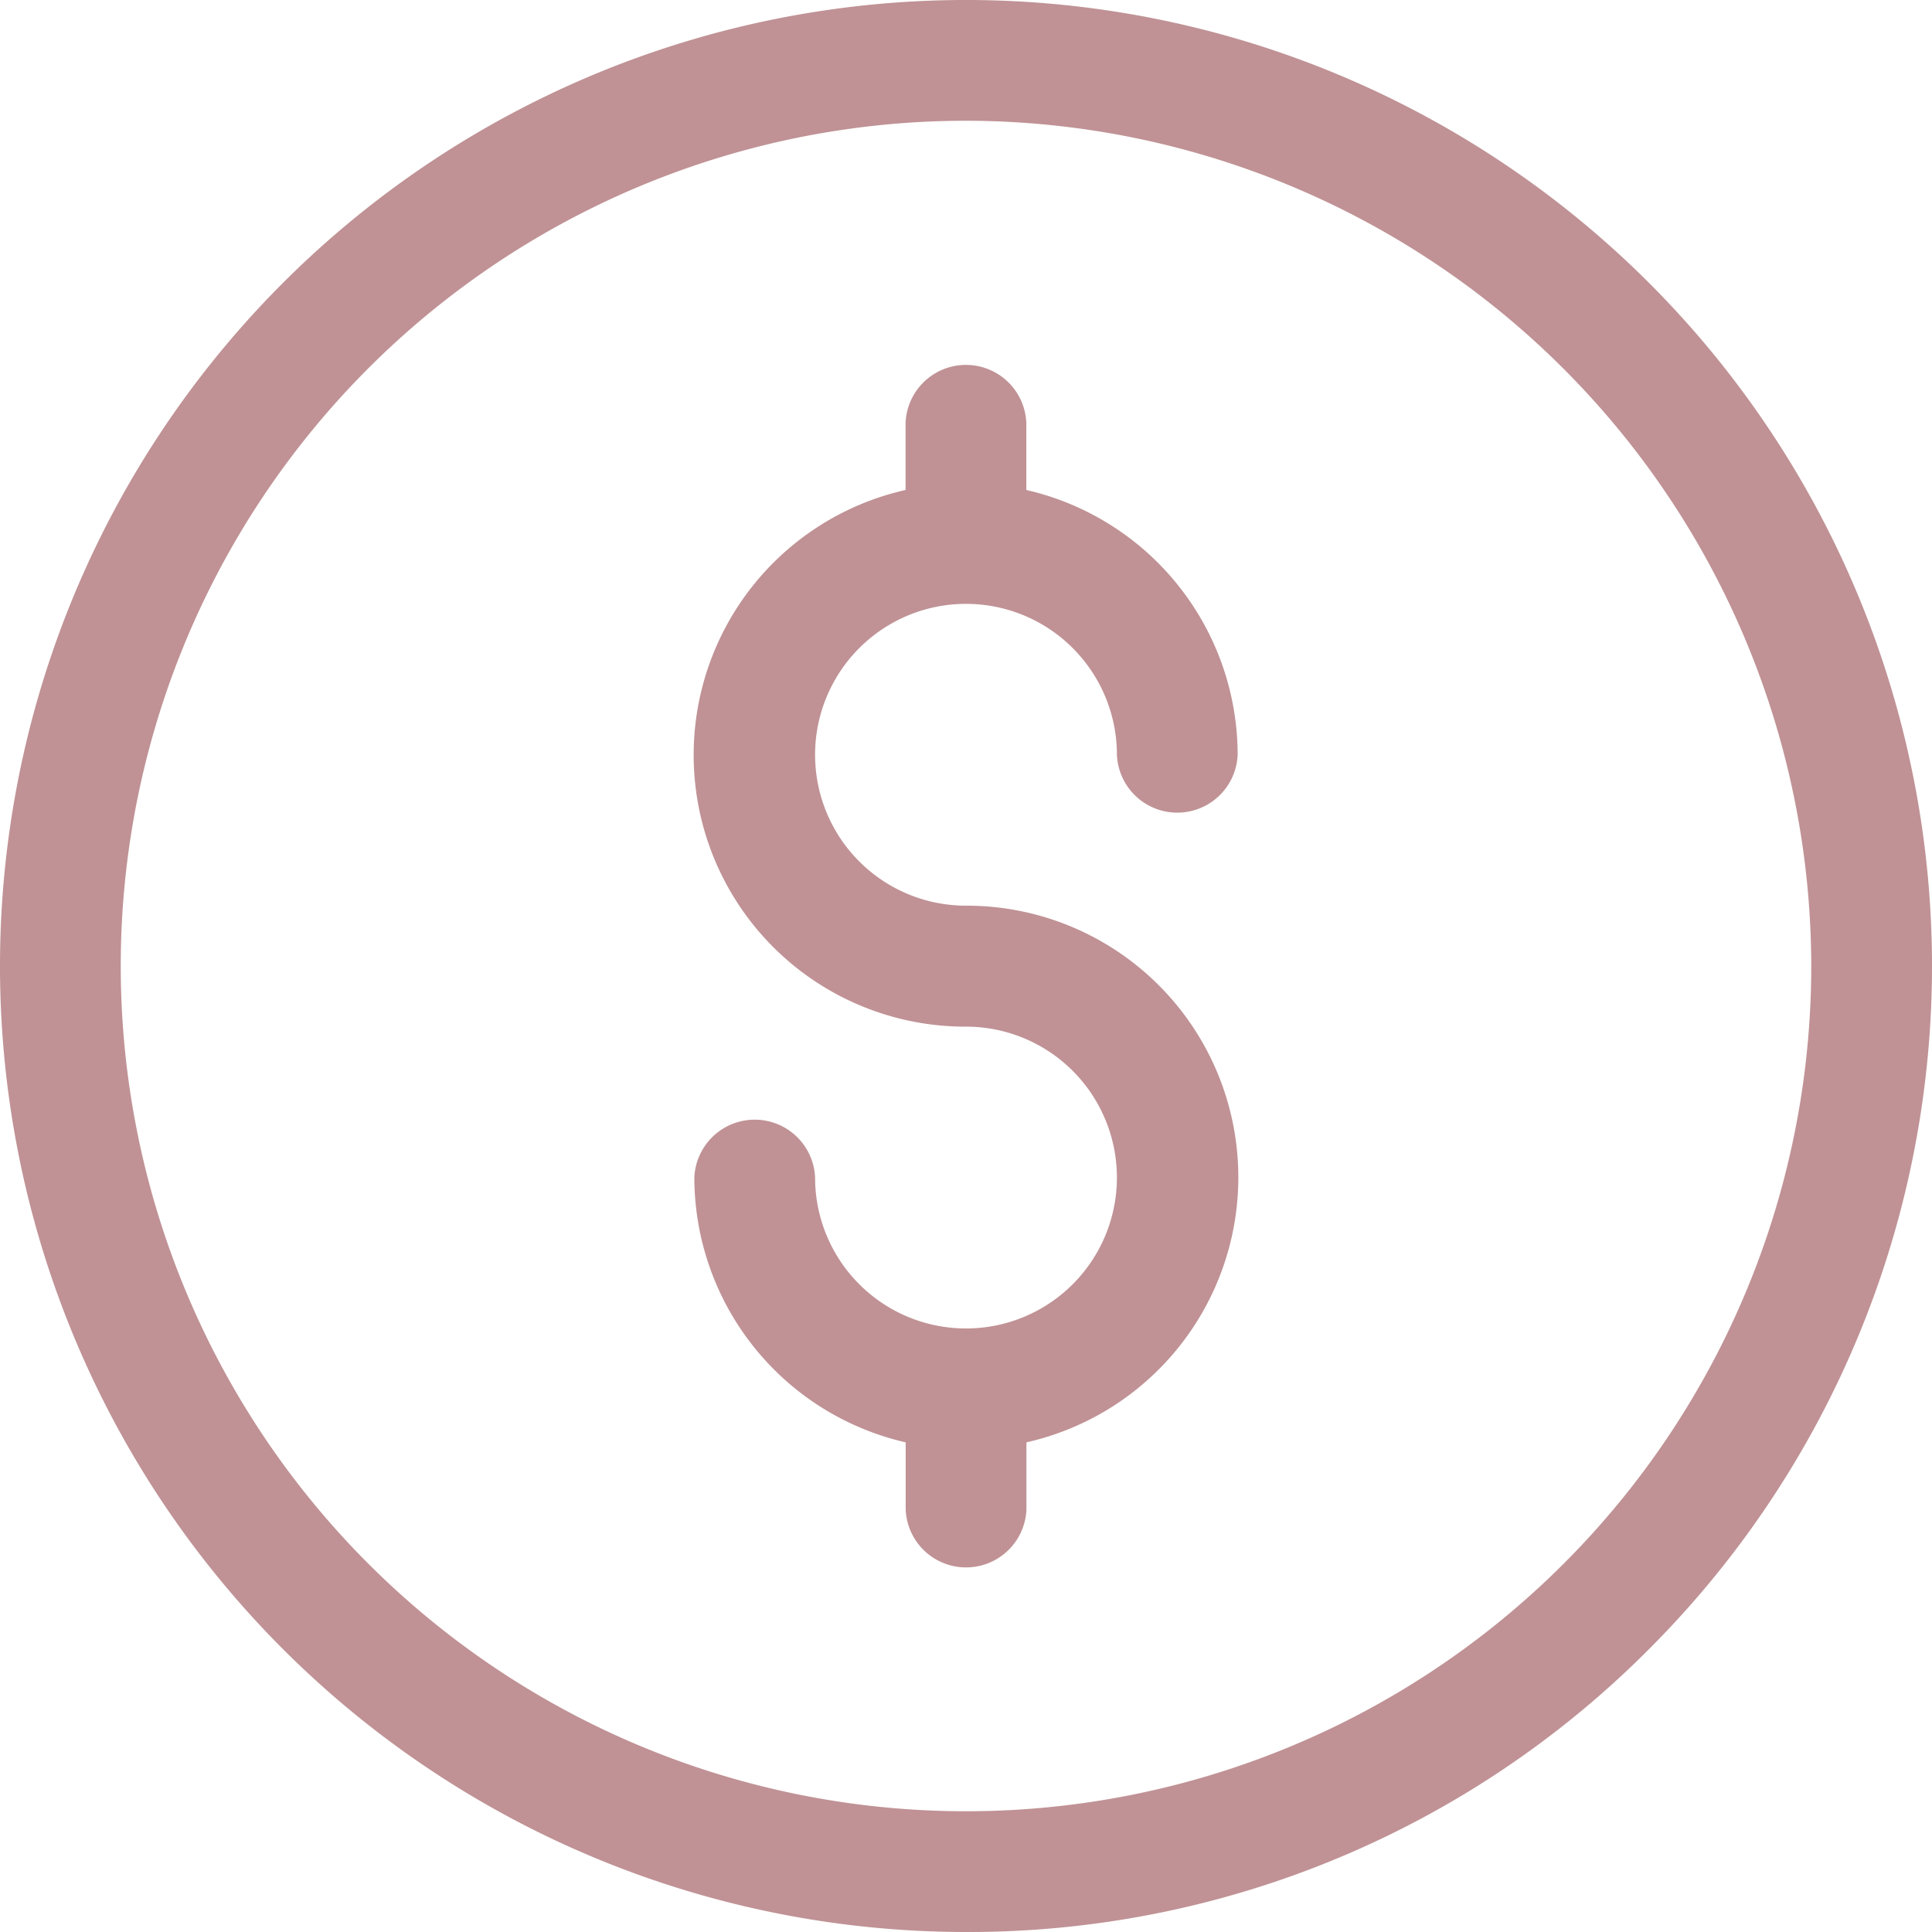 <svg id="dollar" xmlns="http://www.w3.org/2000/svg" width="18" height="18" viewBox="0 0 18 18">
  <path id="Path_6058" data-name="Path 6058" d="M9,18A9,9,0,0,1,2.636,2.636,9,9,0,0,1,15.364,15.364,8.941,8.941,0,0,1,9,18ZM9,1.125A7.875,7.875,0,1,0,16.875,9,7.884,7.884,0,0,0,9,1.125Z" fill="#c09295"/>
  <path id="Path_6059" data-name="Path 6059" d="M186.531,101.063a1.406,1.406,0,1,1,1.406-1.406.563.563,0,0,0,1.125,0,2.535,2.535,0,0,0-1.969-2.467v-.626a.563.563,0,0,0-1.125,0v.626a2.531,2.531,0,0,0,.563,5,1.406,1.406,0,1,1-1.406,1.406.563.563,0,0,0-1.125,0,2.535,2.535,0,0,0,1.969,2.467v.626a.563.563,0,0,0,1.125,0v-.626a2.531,2.531,0,0,0-.562-5Z" transform="translate(-177.531 -92.625)" fill="#c09295"/>
</svg>
